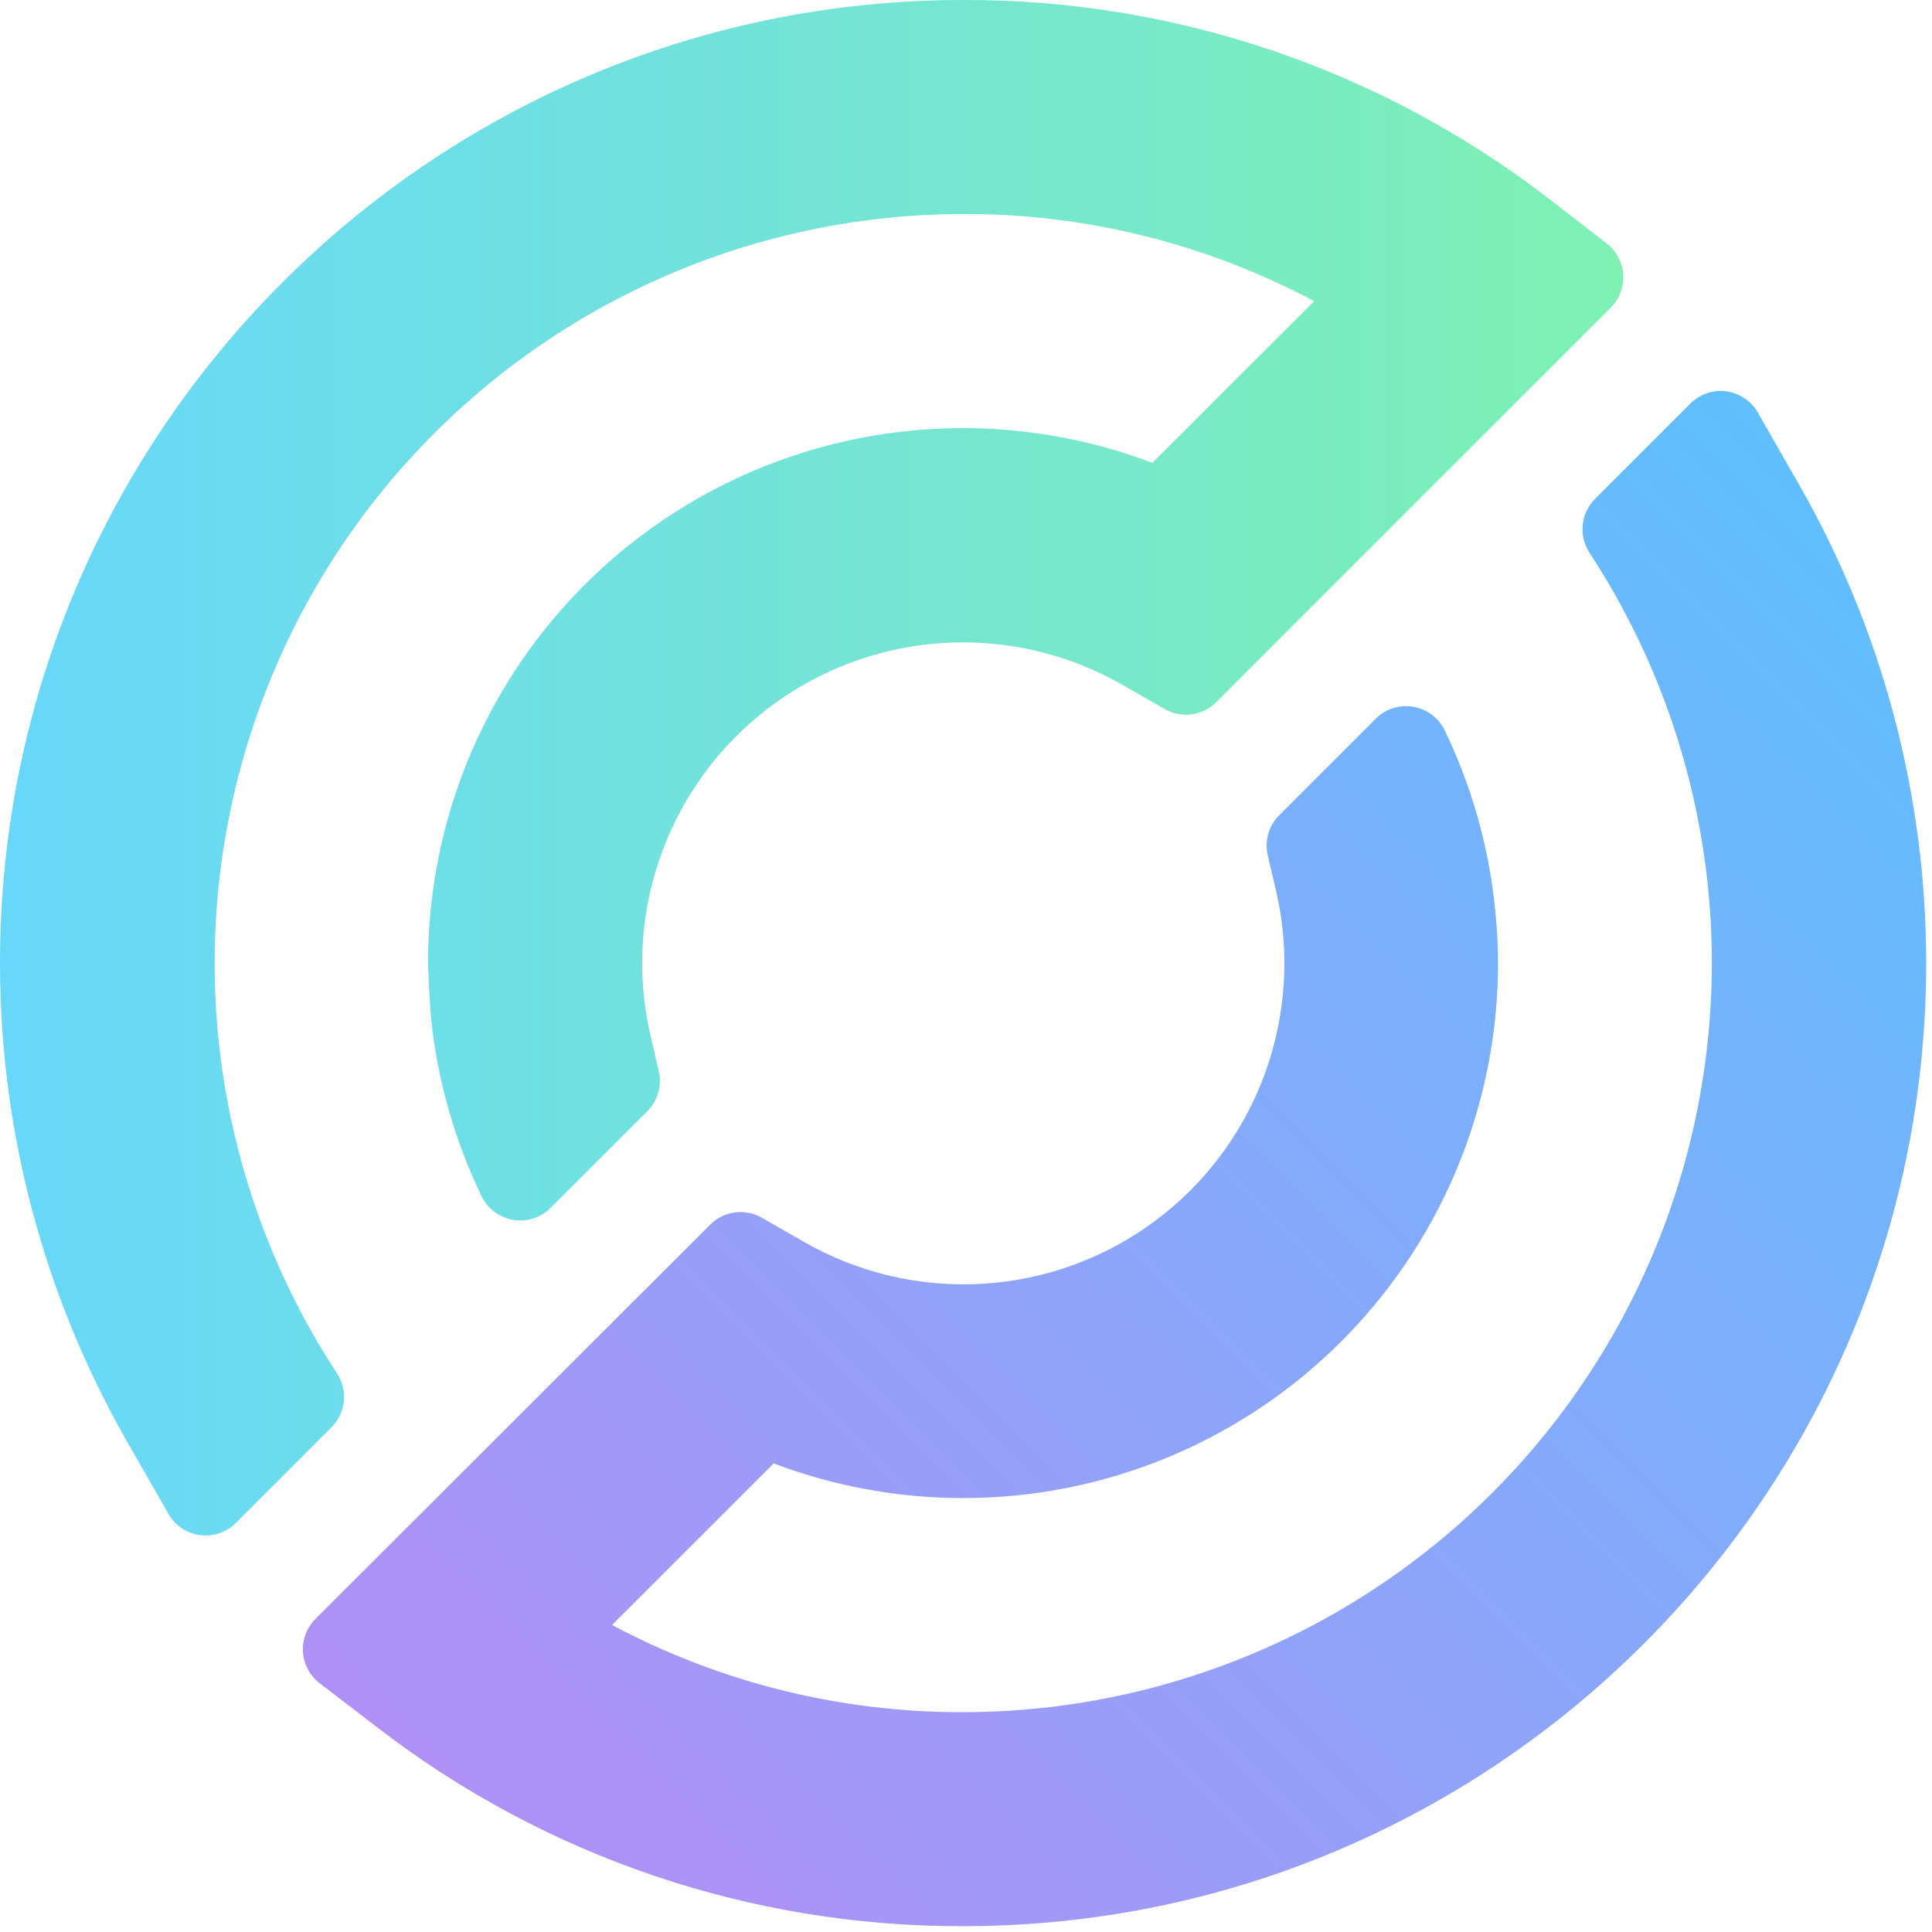 <svg width="145" height="145" viewBox="55 38 145 145" fill="none" xmlns="http://www.w3.org/2000/svg">
<path d="M190.06 74.434L186.927 68.96C186.682 68.532 186.341 68.165 185.932 67.89C185.522 67.614 185.055 67.437 184.566 67.372C184.077 67.306 183.579 67.354 183.111 67.513C182.644 67.671 182.219 67.934 181.87 68.284L174.712 75.441C174.185 75.969 173.857 76.662 173.784 77.404C173.711 78.146 173.897 78.891 174.311 79.511C176.926 83.505 179.02 87.816 180.542 92.341C183.386 100.795 184.178 109.805 182.852 118.625C181.526 127.446 178.122 135.825 172.919 143.07C167.716 150.315 160.864 156.218 152.929 160.293C144.994 164.367 136.204 166.495 127.285 166.502C118.096 166.528 109.043 164.28 100.933 159.96L113.066 147.832C119.143 150.132 125.687 150.923 132.137 150.137C138.587 149.351 144.75 147.011 150.097 143.318C155.443 139.625 159.813 134.69 162.832 128.936C165.851 123.182 167.428 116.781 167.428 110.283C167.425 108.895 167.348 107.508 167.199 106.127C166.723 101.493 165.442 96.977 163.414 92.783C163.187 92.328 162.856 91.933 162.447 91.63C162.038 91.327 161.563 91.125 161.062 91.041C160.56 90.958 160.045 90.994 159.56 91.147C159.075 91.3 158.633 91.567 158.271 91.924L151.006 99.188C150.619 99.574 150.337 100.052 150.187 100.577C150.036 101.103 150.022 101.658 150.146 102.19L150.757 104.799C151.83 109.365 151.547 114.144 149.943 118.551C148.339 122.957 145.483 126.8 141.725 129.606C137.968 132.413 133.473 134.061 128.792 134.349C124.111 134.637 119.448 133.552 115.375 131.227L112.181 129.396C111.569 129.043 110.859 128.902 110.159 128.994C109.459 129.086 108.809 129.406 108.309 129.905L78.671 159.507C78.348 159.83 78.097 160.218 77.936 160.646C77.775 161.074 77.707 161.531 77.737 161.987C77.767 162.443 77.894 162.888 78.11 163.291C78.325 163.694 78.624 164.046 78.987 164.325L83.352 167.672C95.938 177.373 111.394 182.611 127.285 182.562C167.138 182.562 199.563 150.136 199.563 110.283C199.567 97.711 196.291 85.354 190.06 74.434Z" fill="url(#paint0_linear_33_4937)"/>
<path d="M171.212 52.891C158.627 43.191 143.173 37.952 127.284 38C87.426 38 55 70.426 55 110.284C54.998 122.857 58.273 135.213 64.503 146.134L67.637 151.607C67.881 152.041 68.223 152.412 68.635 152.69C69.048 152.969 69.519 153.148 70.013 153.213C70.506 153.278 71.008 153.228 71.478 153.066C71.949 152.903 72.375 152.634 72.724 152.279L79.876 145.126C80.403 144.599 80.731 143.905 80.805 143.163C80.878 142.421 80.692 141.677 80.278 141.057C77.665 137.062 75.571 132.75 74.046 128.227C71.202 119.774 70.41 110.766 71.734 101.946C73.058 93.126 76.461 84.748 81.661 77.502C86.862 70.257 93.712 64.353 101.644 60.277C109.577 56.201 118.365 54.07 127.284 54.061C136.471 54.035 145.522 56.283 153.63 60.603L141.482 72.736C135.406 70.434 128.861 69.642 122.411 70.427C115.96 71.213 109.797 73.553 104.451 77.246C99.104 80.939 94.734 85.875 91.717 91.63C88.699 97.385 87.123 103.786 87.126 110.284C87.126 110.951 87.304 113.993 87.36 114.517C87.851 119.122 89.131 123.608 91.144 127.779C91.368 128.242 91.698 128.644 92.109 128.953C92.52 129.261 92.998 129.467 93.504 129.553C94.011 129.64 94.53 129.603 95.02 129.448C95.509 129.292 95.954 129.022 96.318 128.659L103.583 121.4C103.971 121.011 104.254 120.529 104.403 120C104.553 119.471 104.565 118.913 104.437 118.378L103.837 115.789C103.415 113.984 103.2 112.137 103.196 110.284C103.196 106.068 104.303 101.926 106.407 98.272C108.511 94.618 111.538 91.581 115.184 89.464C118.83 87.348 122.969 86.226 127.185 86.212C131.401 86.197 135.547 87.29 139.208 89.381L142.408 91.212C143.019 91.564 143.729 91.704 144.427 91.612C145.126 91.52 145.775 91.201 146.274 90.704L175.892 61.086C176.215 60.762 176.466 60.374 176.627 59.946C176.788 59.517 176.856 59.06 176.826 58.603C176.796 58.147 176.669 57.702 176.454 57.298C176.238 56.895 175.939 56.542 175.577 56.263L171.212 52.891Z" fill="url(#paint1_linear_33_4937)"/>
<defs>
<linearGradient id="paint0_linear_33_4937" x1="101.793" y1="187.166" x2="203.547" y2="85.412" gradientUnits="userSpaceOnUse">
<stop stop-color="#B090F5"/>
<stop offset="1" stop-color="#5FBFFF"/>
</linearGradient>
<linearGradient id="paint1_linear_33_4937" x1="55" y1="95.613" x2="176.833" y2="95.613" gradientUnits="userSpaceOnUse">
<stop stop-color="#68D7FA"/>
<stop offset="1" stop-color="#7EF1B3"/>
</linearGradient>
</defs>
</svg>
